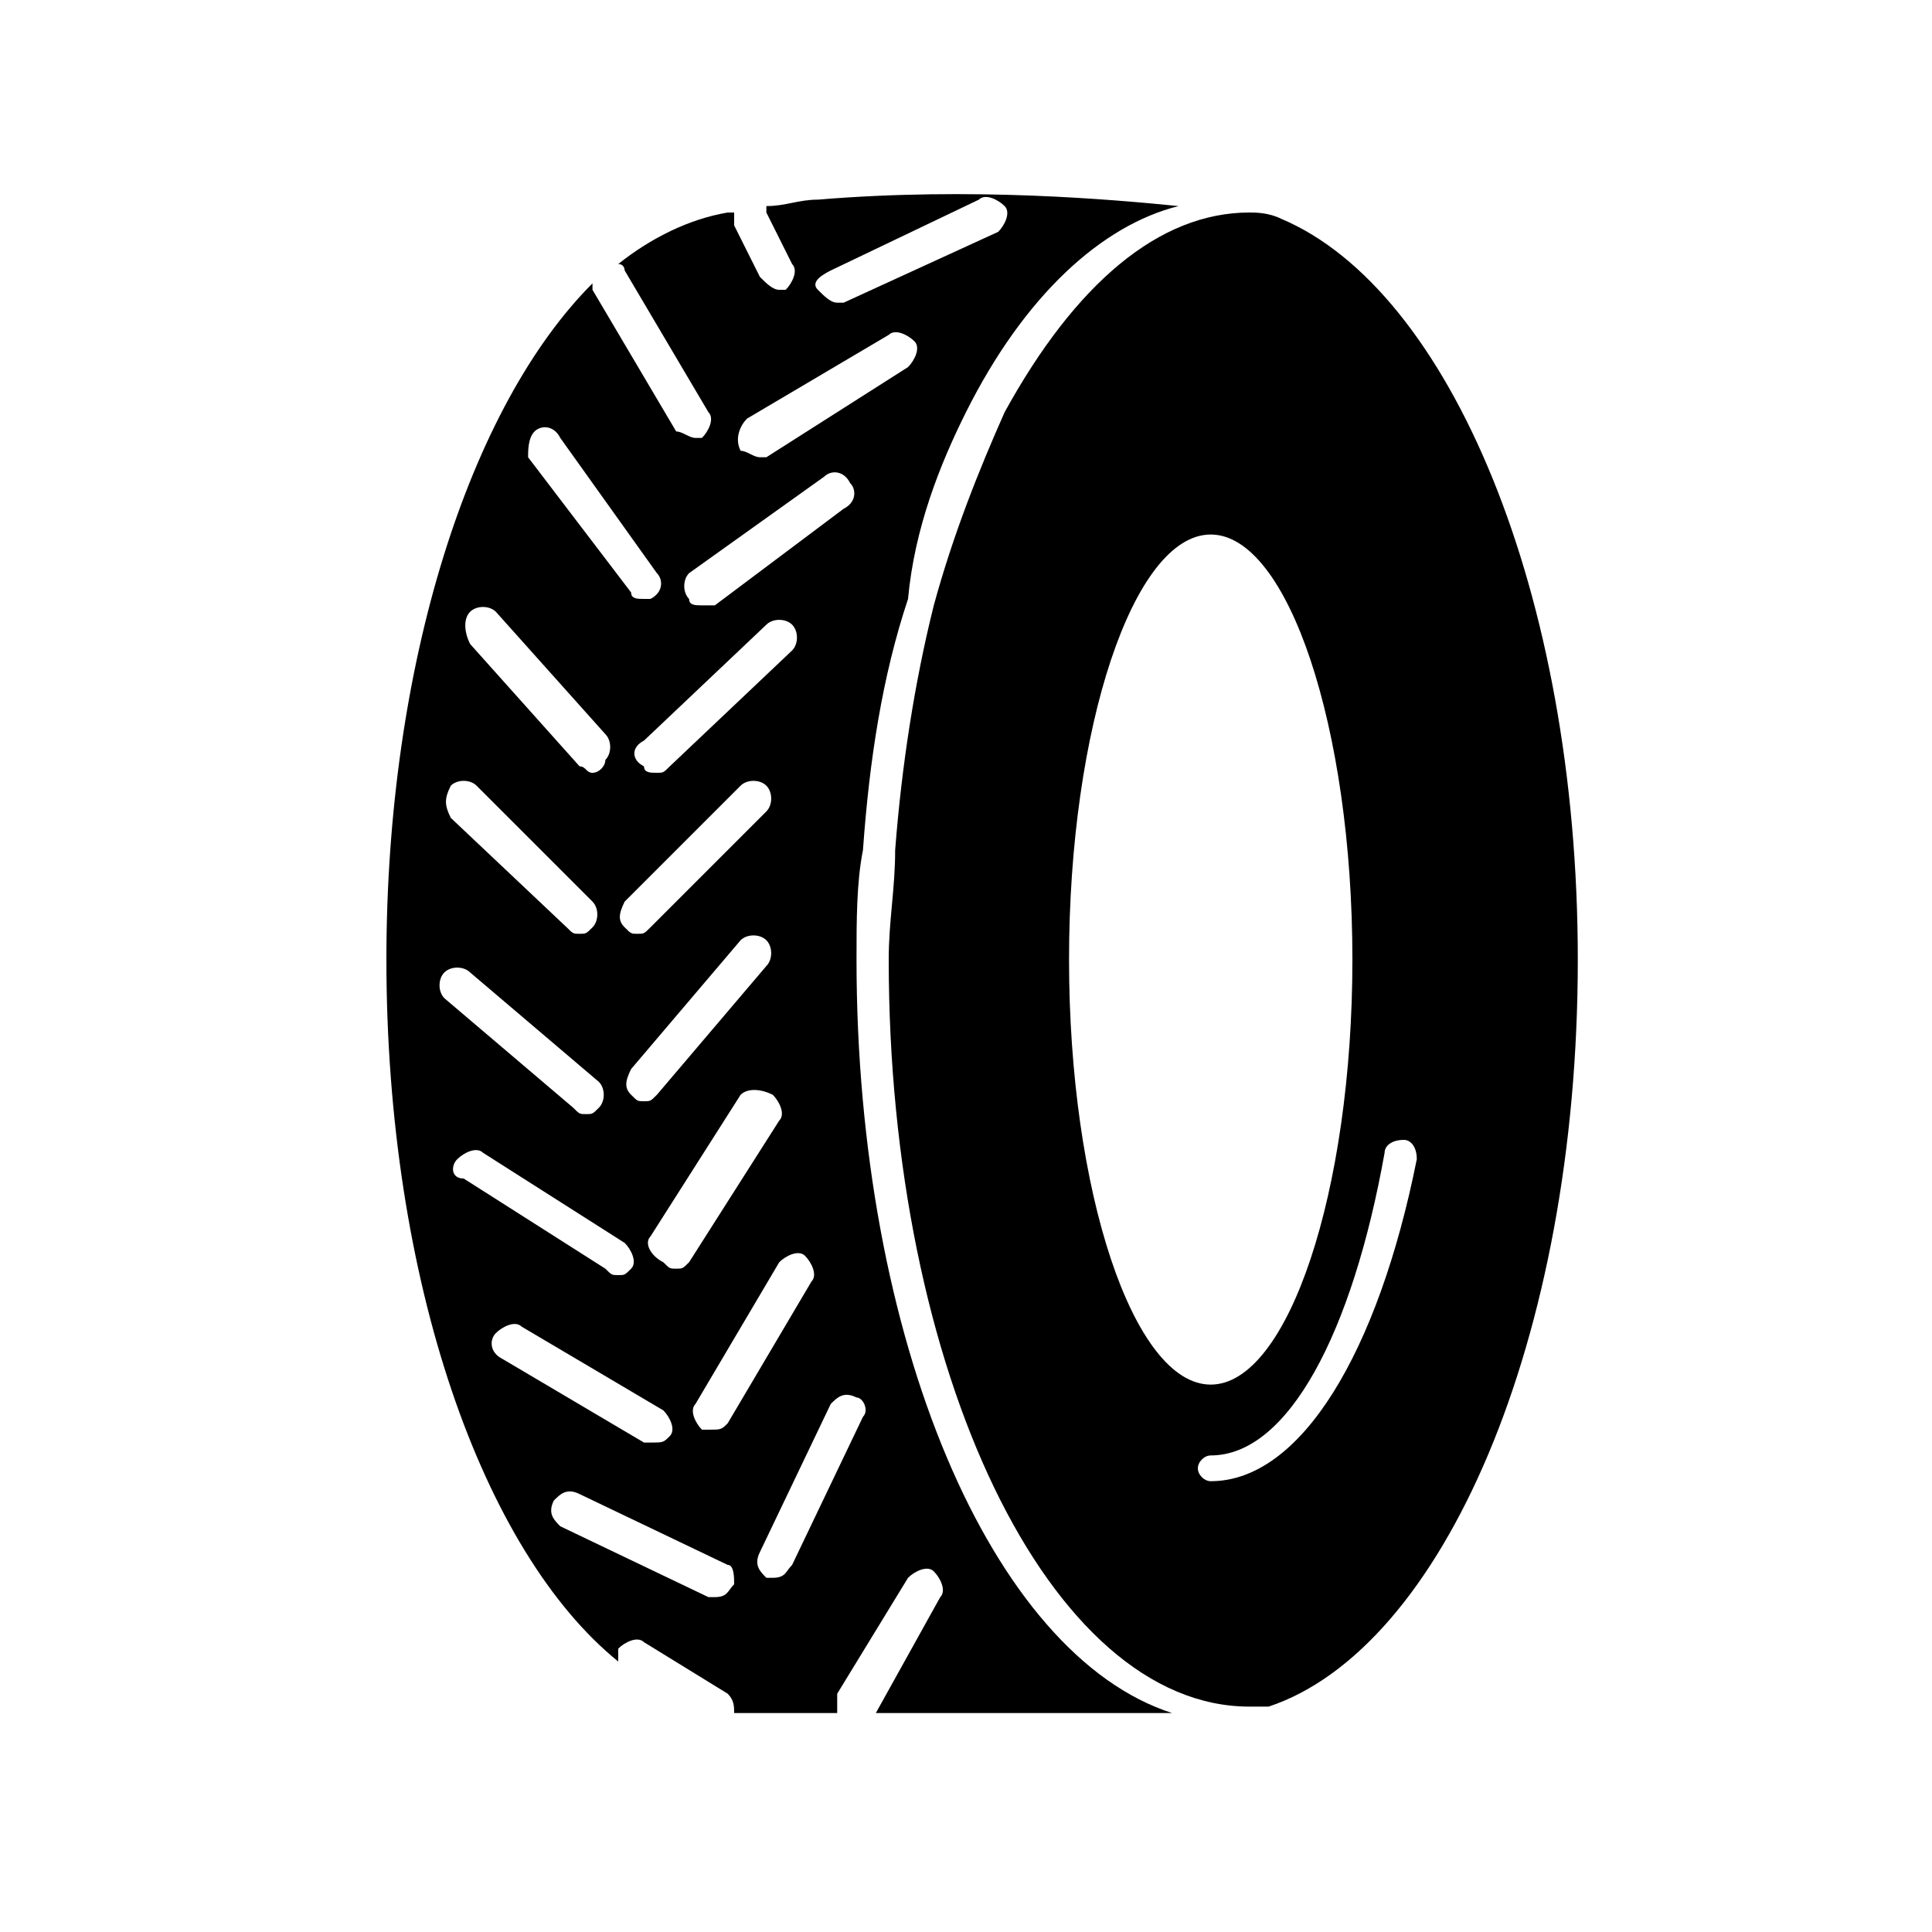 <svg width="30" height="30" viewBox="0 0 30 30" fill="none" xmlns="http://www.w3.org/2000/svg">
<g clip-path="url(#clip0_14_1842)">
<path d="M13.6 26.6H18.2C15.4 25.7 13.3 20.8 13.3 14.9C13.3 14.3 13.3 13.7 13.4 13.2C13.5 11.8 13.7 10.5 14.1 9.3C14.2 8.2 14.6 7.2 15 6.4C15.9 4.6 17.1 3.5 18.3 3.2C17.3 3.1 15.1 2.9 12.7 3.1C12.4 3.1 12.2 3.2 11.9 3.2C11.9 3.2 11.9 3.2 11.9 3.3L12.3 4.1C12.4 4.2 12.3 4.4 12.2 4.5H12.1C12 4.5 11.9 4.4 11.8 4.3L11.4 3.5C11.4 3.4 11.4 3.3 11.4 3.3C11.3 3.3 11.2 3.3 11.2 3.3H11.3C10.7 3.4 10.1 3.7 9.6 4.1C9.7 4.1 9.7 4.2 9.7 4.2L11 6.4C11.1 6.5 11 6.7 10.9 6.8C10.8 6.8 10.8 6.8 10.8 6.8C10.7 6.8 10.6 6.7 10.5 6.7L9.2 4.5V4.4C7.3 6.3 6 10.3 6 14.9C6 19.9 7.5 24.1 9.6 25.8C9.6 25.7 9.6 25.7 9.6 25.6C9.7 25.5 9.9 25.4 10 25.5L11.3 26.3C11.4 26.4 11.4 26.5 11.4 26.6C11.5 26.6 11.6 26.6 11.7 26.6H12H13C13 26.5 13 26.4 13 26.3L14.1 24.5C14.2 24.4 14.4 24.3 14.5 24.4C14.6 24.5 14.7 24.7 14.6 24.8L13.6 26.6ZM12.9 4.2L15.2 3.1C15.3 3 15.5 3.1 15.6 3.2C15.7 3.3 15.6 3.5 15.5 3.6L13.1 4.7H13C12.9 4.7 12.8 4.6 12.7 4.5C12.6 4.4 12.7 4.3 12.9 4.2ZM11.6 6.5L13.8 5.2C13.9 5.1 14.1 5.2 14.2 5.3C14.3 5.4 14.2 5.6 14.1 5.7L11.9 7.1C11.8 7.1 11.8 7.1 11.8 7.1C11.7 7.1 11.6 7 11.5 7C11.4 6.8 11.5 6.6 11.6 6.5ZM10.7 8.9L12.8 7.4C12.9 7.3 13.1 7.3 13.2 7.5C13.3 7.6 13.3 7.8 13.1 7.9L11.1 9.4C11 9.4 11 9.4 10.9 9.4C10.8 9.4 10.7 9.4 10.7 9.3C10.6 9.2 10.6 9 10.7 8.9ZM11.9 9.7C12 9.6 12.2 9.6 12.3 9.7C12.4 9.8 12.4 10 12.3 10.1L10.4 11.9C10.3 12 10.3 12 10.2 12C10.1 12 10 12 10 11.9C9.8 11.8 9.8 11.6 10 11.5L11.9 9.7ZM9.8 16.6L11.5 14.6C11.6 14.5 11.8 14.5 11.9 14.6C12 14.7 12 14.9 11.9 15L10.2 17C10.1 17.1 10.1 17.1 10 17.1C9.9 17.1 9.9 17.1 9.8 17C9.7 16.9 9.7 16.8 9.8 16.6ZM9.7 14L11.5 12.2C11.6 12.1 11.8 12.1 11.9 12.2C12 12.3 12 12.5 11.9 12.6L10.1 14.4C10 14.5 10 14.5 9.9 14.5C9.8 14.5 9.8 14.5 9.7 14.4C9.6 14.3 9.6 14.2 9.7 14ZM10.1 19.2L11.5 17C11.6 16.9 11.8 16.9 12 17C12.1 17.1 12.2 17.3 12.1 17.4L10.7 19.6C10.6 19.7 10.6 19.7 10.5 19.7C10.4 19.7 10.4 19.7 10.3 19.6C10.1 19.5 10 19.3 10.1 19.2ZM8.3 6.7C8.4 6.6 8.6 6.6 8.7 6.8L10.2 8.9C10.3 9 10.3 9.2 10.1 9.3H10C9.9 9.3 9.8 9.3 9.8 9.2L8.2 7.1C8.2 7 8.2 6.8 8.3 6.7ZM7.3 9.5C7.4 9.4 7.6 9.4 7.7 9.5L9.4 11.4C9.5 11.5 9.5 11.7 9.4 11.8C9.4 11.9 9.3 12 9.2 12C9.1 12 9.1 11.9 9 11.9L7.3 10C7.2 9.8 7.2 9.6 7.3 9.5ZM7 12.2C7.1 12.1 7.3 12.1 7.4 12.2L9.2 14C9.3 14.1 9.3 14.3 9.2 14.4C9.1 14.5 9.1 14.5 9 14.5C8.9 14.5 8.9 14.5 8.8 14.4L7 12.7C6.9 12.5 6.9 12.4 7 12.2ZM6.9 15.1C7 15 7.2 15 7.3 15.1L9.3 16.8C9.4 16.9 9.4 17.1 9.3 17.2C9.2 17.3 9.2 17.3 9.1 17.3C9 17.3 9 17.3 8.9 17.2L6.9 15.5C6.8 15.4 6.8 15.2 6.9 15.1ZM7.1 18C7.2 17.9 7.4 17.8 7.5 17.9L9.7 19.3C9.8 19.4 9.9 19.6 9.8 19.7C9.7 19.8 9.7 19.8 9.6 19.8C9.5 19.8 9.5 19.8 9.4 19.7L7.2 18.3C7 18.3 7 18.1 7.1 18ZM7.7 20.7C7.8 20.6 8 20.5 8.1 20.6L10.3 21.9C10.4 22 10.5 22.2 10.4 22.3C10.3 22.4 10.3 22.4 10.1 22.4C10 22.4 10 22.4 10 22.4L7.8 21.1C7.6 21 7.6 20.8 7.7 20.7ZM11.4 24.6C11.3 24.7 11.3 24.8 11.1 24.8H11L8.7 23.7C8.6 23.6 8.5 23.5 8.6 23.3C8.7 23.2 8.8 23.1 9 23.2L11.3 24.3C11.4 24.3 11.4 24.5 11.4 24.6ZM11.3 22.1C11.2 22.2 11.2 22.2 11 22.2C10.9 22.2 10.9 22.2 10.9 22.2C10.8 22.1 10.7 21.9 10.8 21.8L12.1 19.6C12.2 19.5 12.4 19.4 12.5 19.5C12.6 19.6 12.7 19.8 12.6 19.9L11.3 22.1ZM13.4 22L12.3 24.3C12.2 24.4 12.2 24.5 12 24.5H11.9C11.8 24.4 11.7 24.3 11.8 24.1L12.9 21.8C13 21.7 13.1 21.6 13.3 21.7C13.4 21.7 13.5 21.9 13.4 22Z" fill="black"/>
<path d="M19.9 3.4C19.7 3.3 19.5 3.3 19.4 3.3C18 3.3 16.7 4.4 15.6 6.4C15.2 7.3 14.8 8.3 14.5 9.4C14.2 10.6 14 11.9 13.9 13.2C13.9 13.8 13.8 14.3 13.8 14.9C13.8 21.3 16.3 26.5 19.4 26.5C19.5 26.5 19.6 26.5 19.7 26.5C22.4 25.6 24.5 20.8 24.5 14.9C24.5 9.2 22.5 4.5 19.9 3.4ZM16.6 14.9C16.6 11.3 17.6 8.3 18.8 8.3C20 8.3 21 11.3 21 14.9C21 18.5 20 21.5 18.8 21.5C17.6 21.5 16.6 18.5 16.6 14.9ZM18.8 23C18.7 23 18.6 22.9 18.6 22.8C18.6 22.7 18.7 22.6 18.8 22.6C20 22.6 21 20.7 21.5 17.9C21.5 17.8 21.6 17.7 21.8 17.7C21.9 17.7 22 17.8 22 18C21.4 21 20.2 23 18.8 23Z" fill="black"/>
</g>
<defs>
<clipPath id="clip0_14_1842">
<rect width="18.5" height="23.6" fill="white" transform="translate(6 3)"/>
</clipPath>
</defs>
</svg>
